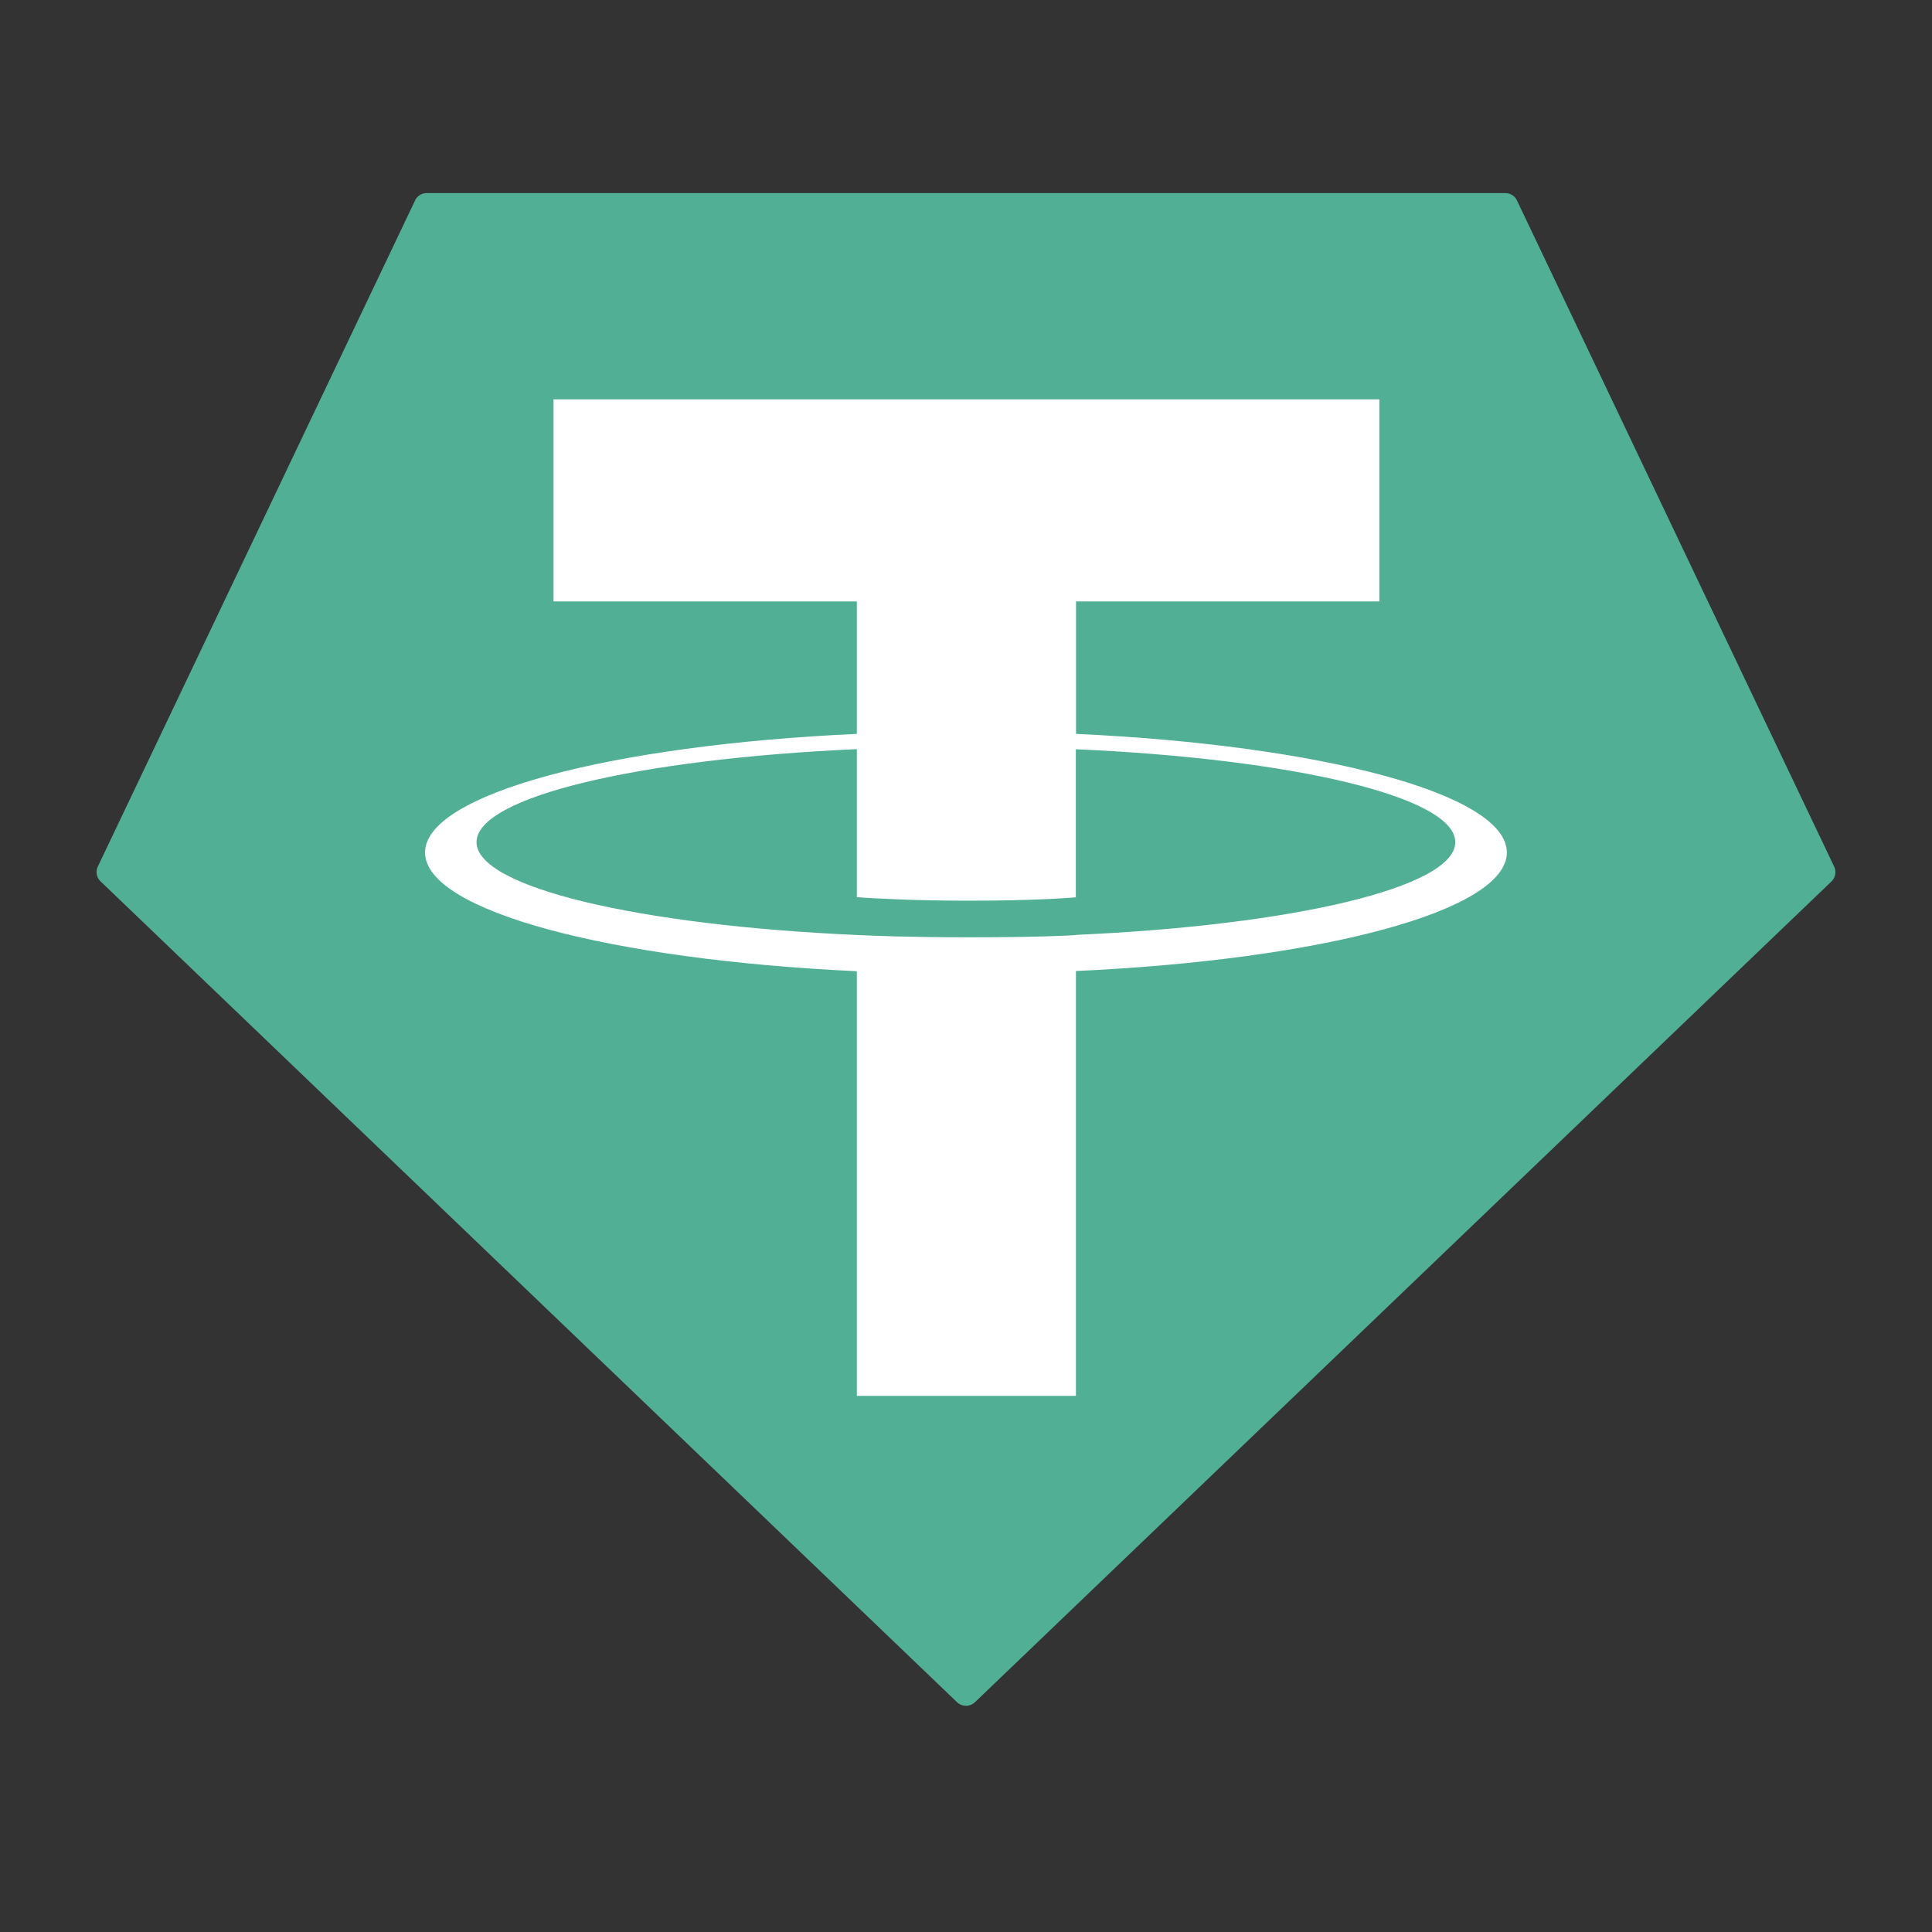 <?xml version="1.0" standalone="no"?><!DOCTYPE svg PUBLIC "-//W3C//DTD SVG 1.1//EN" "http://www.w3.org/Graphics/SVG/1.1/DTD/svg11.dtd"><svg t="1738907294839" class="icon" viewBox="0 0 1024 1024" version="1.1" xmlns="http://www.w3.org/2000/svg" p-id="51448" xmlns:xlink="http://www.w3.org/1999/xlink" width="200" height="200"><rect x="0" y="0" width="1024" height="1024" fill="#333333" stroke="none"/><path d="M219.955 106.342L51.866 459.264a6.861 6.861 0 0 0 1.536 7.987l453.786 434.893a6.912 6.912 0 0 0 9.626 0l453.837-434.893a6.861 6.861 0 0 0 1.485-7.936l-168.09-353.024a6.81 6.81 0 0 0-6.144-3.942H226.202a6.81 6.81 0 0 0-6.246 3.942z" fill="#50AF95" p-id="51449"></path><path d="M570.317 495.616c-3.277 0.205-20.122 1.178-57.651 1.178-29.85 0-51.098-0.87-58.522-1.229-115.405-5.12-201.574-25.19-201.574-49.203 0-24.064 86.17-44.134 201.574-49.306v78.49c7.578 0.512 29.184 1.843 59.034 1.843 35.84 0 53.76-1.536 57.037-1.792V397.107c115.2 5.12 201.114 25.242 201.114 49.254 0 23.962-85.914 44.032-201.114 49.152l0.102 0.051z m0-106.598V318.771h160.768V211.661H293.376v107.11H454.144v70.195c-130.662 5.99-228.864 31.898-228.864 62.874 0 31.027 98.202 56.832 228.864 62.925v225.075h116.122v-225.178c130.355-5.99 228.403-31.846 228.403-62.822 0-30.976-97.997-56.832-228.352-62.874z" fill="#FFFFFF" p-id="51450"></path></svg>